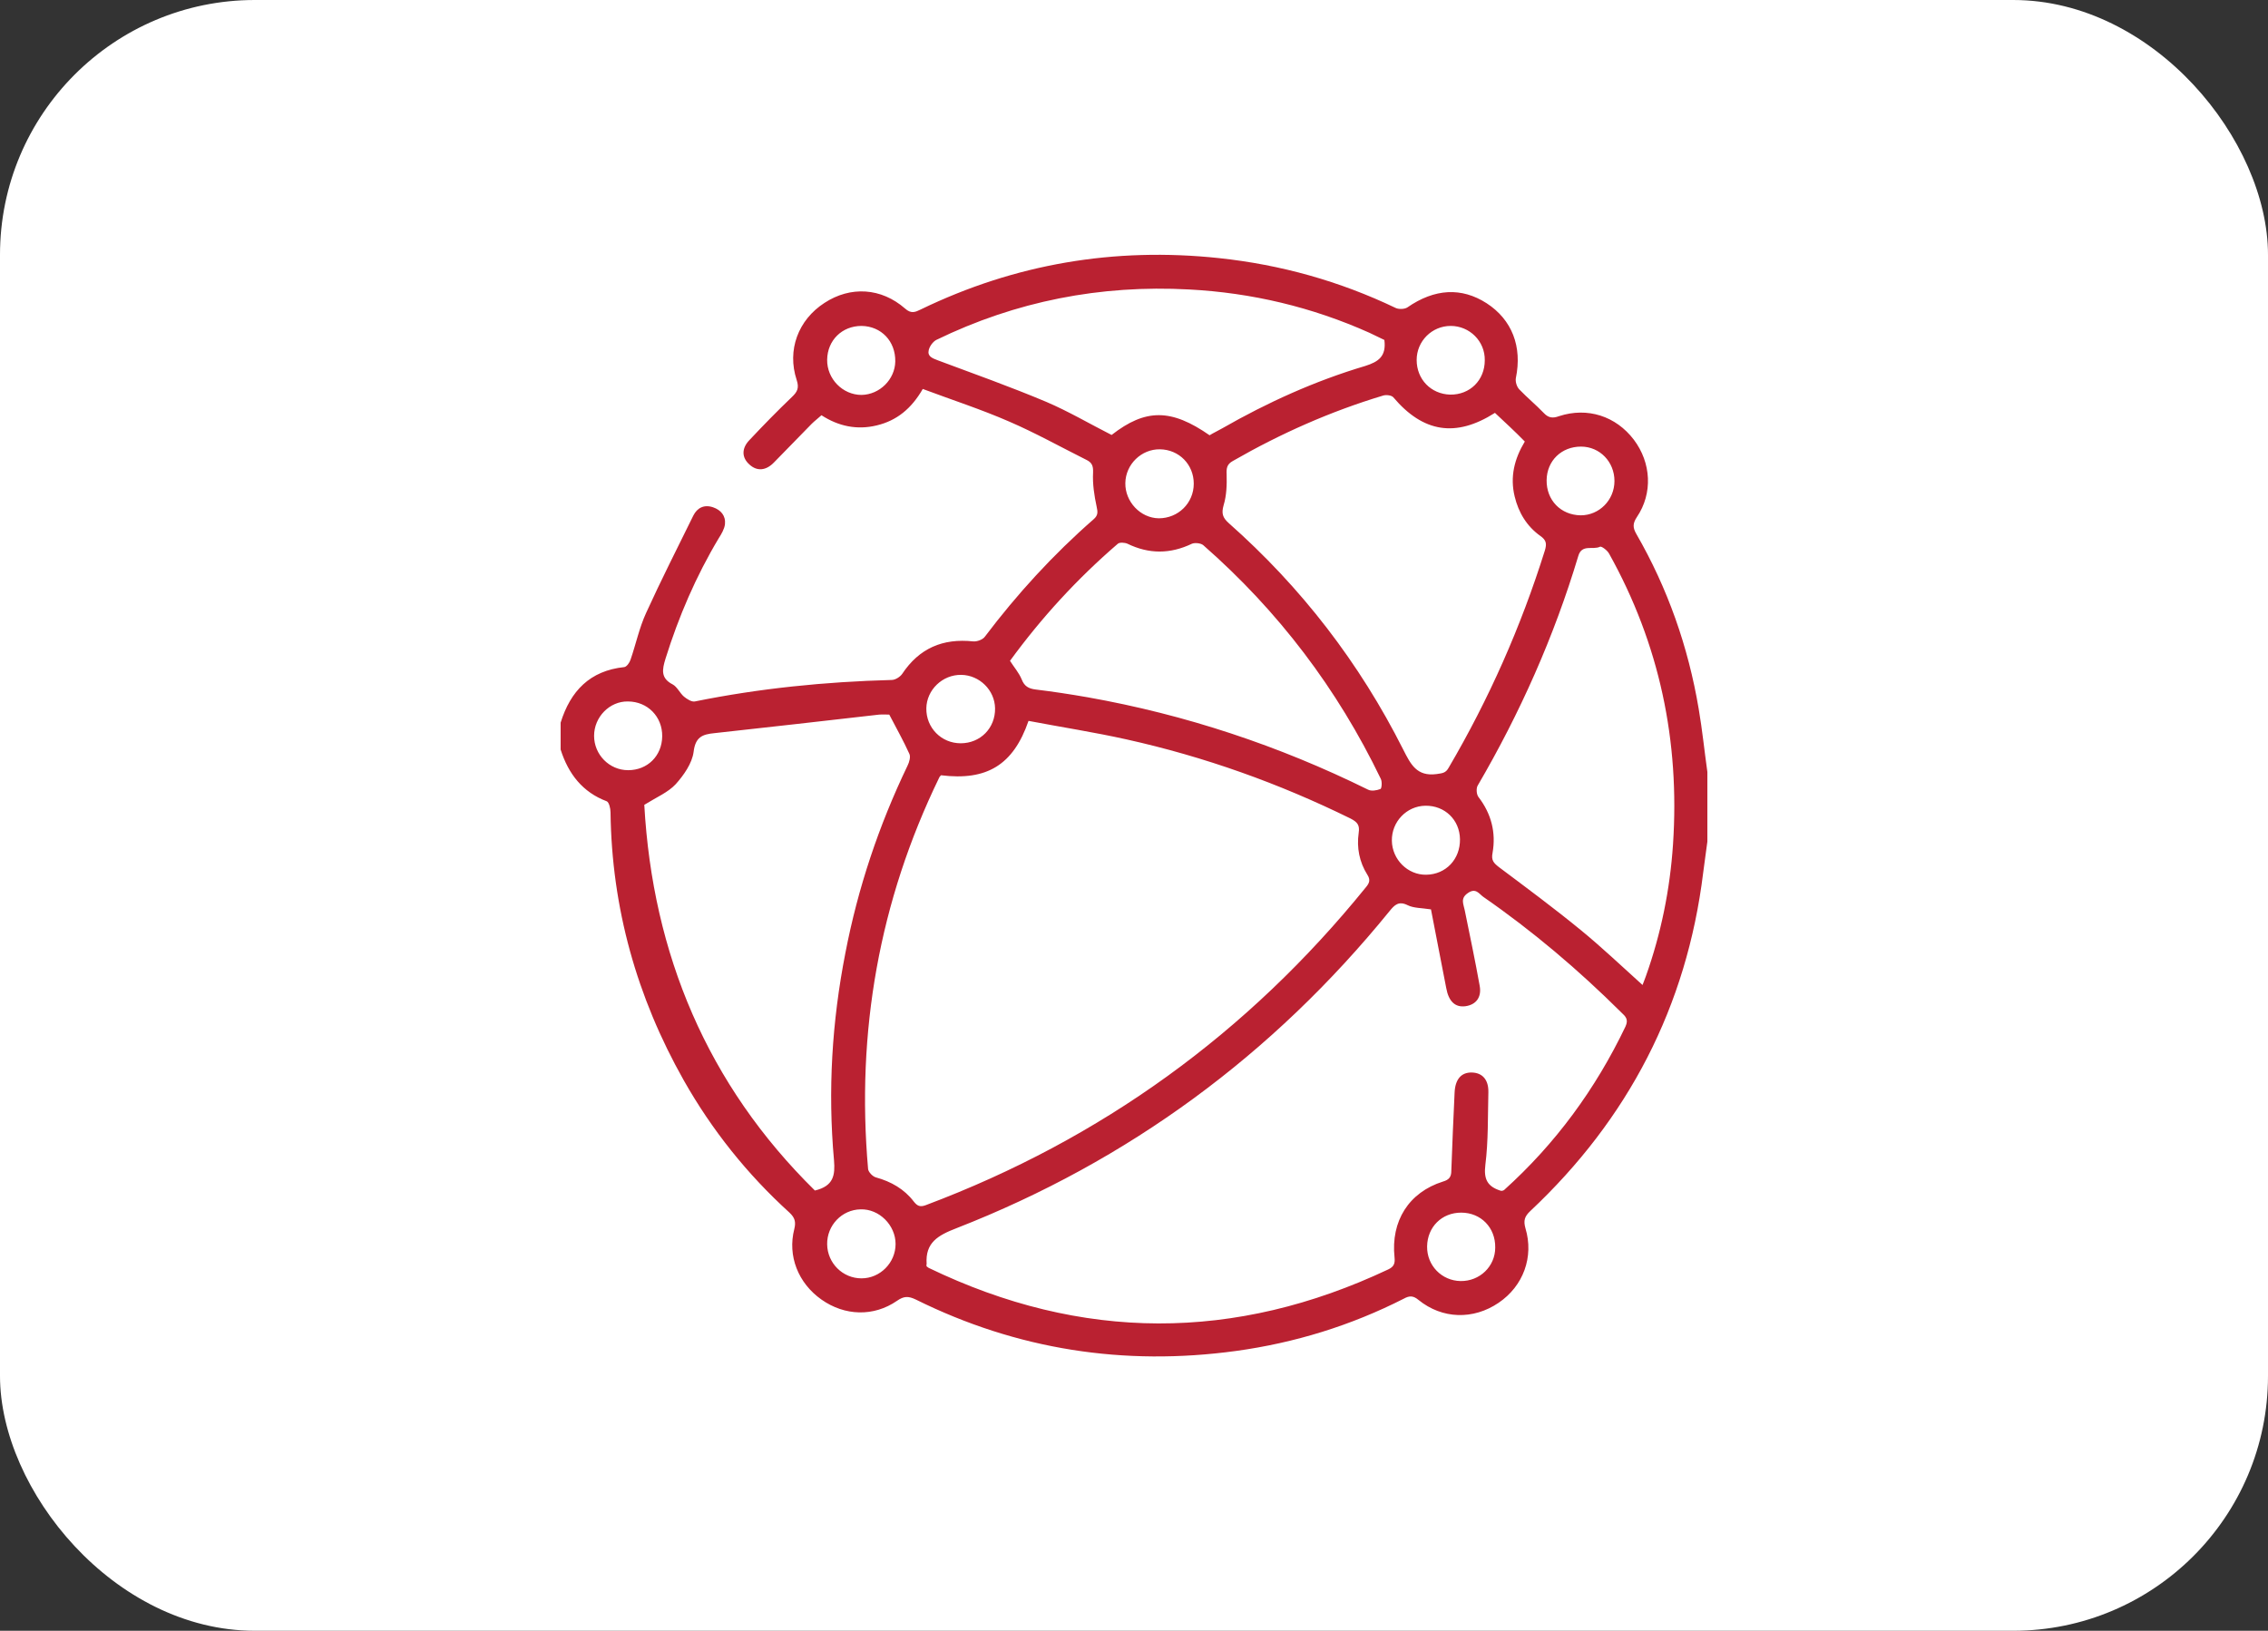 <svg xmlns="http://www.w3.org/2000/svg" width="89" height="64" viewBox="0 0 89 64" fill="none"><rect x="0" y="0" width="89" height="64" fill="#333333" stroke="none"/><g id="Group 501"><rect id="Rectangle 394" width="89" height="64" rx="10" fill="white"></rect><g id="Group 238"><path id="Vector" d="M22 29.416C22 29.065 22 28.713 22 28.361C22.387 27.118 23.149 26.321 24.497 26.18C24.591 26.169 24.708 26.005 24.744 25.887C24.955 25.278 25.084 24.645 25.353 24.058C25.94 22.768 26.584 21.502 27.206 20.236C27.358 19.931 27.628 19.79 27.98 19.908C28.285 20.013 28.484 20.236 28.449 20.576C28.425 20.764 28.308 20.963 28.202 21.127C27.311 22.616 26.631 24.199 26.115 25.852C25.986 26.274 25.916 26.614 26.397 26.86C26.573 26.954 26.678 27.201 26.842 27.341C26.96 27.435 27.136 27.552 27.265 27.529C29.809 27.013 32.388 26.755 34.991 26.685C35.132 26.685 35.319 26.567 35.401 26.45C36.07 25.442 36.996 25.043 38.192 25.172C38.344 25.184 38.567 25.102 38.649 24.985C39.916 23.308 41.334 21.76 42.917 20.377C43.093 20.224 43.081 20.095 43.034 19.884C42.941 19.45 42.87 18.993 42.894 18.547C42.905 18.278 42.847 18.149 42.624 18.043C41.616 17.539 40.631 16.988 39.599 16.543C38.497 16.062 37.336 15.687 36.211 15.265C35.765 16.038 35.191 16.507 34.405 16.695C33.631 16.883 32.904 16.73 32.236 16.296C32.095 16.425 31.966 16.519 31.849 16.636C31.356 17.14 30.864 17.645 30.372 18.149C30.055 18.477 29.703 18.501 29.41 18.231C29.105 17.961 29.093 17.598 29.41 17.27C29.95 16.695 30.5 16.132 31.075 15.581C31.286 15.382 31.368 15.229 31.263 14.913C30.876 13.74 31.321 12.556 32.353 11.888C33.373 11.22 34.581 11.29 35.519 12.111C35.753 12.322 35.917 12.251 36.129 12.146C39.834 10.352 43.738 9.695 47.83 10.129C50.257 10.387 52.567 11.032 54.771 12.087C54.9 12.146 55.123 12.134 55.228 12.064C56.295 11.325 57.35 11.266 58.335 11.899C59.332 12.544 59.742 13.6 59.484 14.842C59.461 14.983 59.52 15.182 59.625 15.288C59.93 15.605 60.27 15.886 60.575 16.203C60.762 16.402 60.926 16.425 61.184 16.331C62.298 15.968 63.412 16.331 64.116 17.258C64.796 18.161 64.866 19.357 64.233 20.294C64.069 20.541 64.069 20.705 64.21 20.951C65.441 23.085 66.25 25.383 66.66 27.822C66.801 28.643 66.883 29.463 67 30.296C67 31.21 67 32.113 67 33.028C66.941 33.438 66.894 33.837 66.836 34.247C66.191 39.5 63.893 43.92 60.047 47.531C59.824 47.742 59.778 47.907 59.86 48.2C60.2 49.325 59.778 50.474 58.804 51.131C57.819 51.799 56.6 51.776 55.662 51.014C55.451 50.838 55.299 50.849 55.087 50.967C53.012 52.022 50.808 52.702 48.498 53.019C44.113 53.617 39.916 52.972 35.941 51.002C35.648 50.861 35.472 50.861 35.202 51.049C34.288 51.682 33.15 51.647 32.236 51.002C31.321 50.357 30.899 49.29 31.169 48.235C31.239 47.953 31.192 47.789 30.981 47.59C29.316 46.078 27.933 44.342 26.831 42.396C24.99 39.136 24.005 35.631 23.958 31.879C23.958 31.726 23.899 31.48 23.806 31.445C22.868 31.093 22.305 30.378 22 29.416ZM40.361 28.291C39.763 30.026 38.72 30.648 36.926 30.425C36.902 30.46 36.867 30.483 36.855 30.519C34.499 35.373 33.596 40.496 34.065 45.878C34.077 45.995 34.241 46.171 34.37 46.206C34.968 46.371 35.484 46.664 35.859 47.156C35.999 47.332 36.105 47.379 36.328 47.297C43.222 44.706 48.967 40.543 53.599 34.822C53.739 34.657 53.786 34.529 53.657 34.329C53.34 33.825 53.235 33.262 53.317 32.688C53.364 32.383 53.27 32.266 53.001 32.125C50.187 30.741 47.267 29.698 44.207 29.018C42.941 28.736 41.651 28.537 40.361 28.291ZM36.363 49.7C36.398 49.724 36.422 49.747 36.445 49.759C42.448 52.655 48.463 52.655 54.478 49.818C54.701 49.712 54.748 49.583 54.724 49.349C54.572 47.918 55.287 46.793 56.623 46.371C56.87 46.3 56.952 46.183 56.952 45.949C56.987 44.928 57.034 43.897 57.081 42.877C57.104 42.361 57.339 42.079 57.761 42.091C58.171 42.103 58.417 42.372 58.406 42.865C58.382 43.815 58.406 44.776 58.288 45.714C58.218 46.277 58.37 46.558 58.863 46.722C58.886 46.734 58.922 46.734 58.945 46.734C58.968 46.722 59.004 46.722 59.027 46.699C61.044 44.882 62.615 42.736 63.787 40.285C63.916 40.004 63.787 39.887 63.623 39.734C61.947 38.069 60.153 36.545 58.206 35.197C58.042 35.08 57.913 34.833 57.608 35.044C57.292 35.255 57.432 35.478 57.479 35.724C57.679 36.709 57.89 37.706 58.066 38.691C58.148 39.148 57.913 39.429 57.515 39.488C57.104 39.547 56.846 39.3 56.752 38.773C56.553 37.729 56.342 36.686 56.154 35.689C55.779 35.631 55.474 35.642 55.24 35.525C54.888 35.349 54.724 35.513 54.525 35.76C49.952 41.388 44.289 45.562 37.535 48.2C36.809 48.481 36.304 48.763 36.363 49.607C36.351 49.642 36.351 49.654 36.363 49.7ZM34.897 28.045C34.815 28.045 34.651 28.033 34.499 28.045C32.341 28.291 30.196 28.537 28.038 28.772C27.558 28.819 27.288 28.924 27.218 29.51C27.159 29.956 26.831 30.425 26.514 30.777C26.221 31.093 25.775 31.281 25.283 31.586C25.611 37.436 27.757 42.572 31.978 46.722C32.717 46.547 32.775 46.113 32.728 45.538C32.482 42.806 32.646 40.098 33.174 37.401C33.666 34.845 34.487 32.395 35.613 30.05C35.683 29.909 35.742 29.698 35.683 29.581C35.46 29.088 35.191 28.608 34.897 28.045ZM58.664 16.203C57.116 17.187 55.838 16.965 54.677 15.593C54.607 15.511 54.396 15.487 54.279 15.523C52.215 16.144 50.257 17.012 48.381 18.09C48.146 18.219 48.123 18.372 48.135 18.618C48.146 19.017 48.135 19.439 48.017 19.826C47.924 20.154 47.982 20.318 48.217 20.529C51.066 23.05 53.352 26.016 55.064 29.416C55.357 29.991 55.592 30.483 56.377 30.378C56.6 30.343 56.729 30.343 56.846 30.132C58.429 27.435 59.684 24.598 60.622 21.608C60.704 21.338 60.68 21.197 60.446 21.033C59.918 20.658 59.59 20.119 59.438 19.485C59.25 18.712 59.426 18.008 59.836 17.328C59.449 16.93 59.062 16.578 58.664 16.203ZM64.456 38.656C64.503 38.527 64.549 38.421 64.585 38.316C65.183 36.639 65.534 34.904 65.652 33.133C65.921 29.088 65.124 25.278 63.142 21.725C63.072 21.596 62.849 21.432 62.791 21.455C62.509 21.596 62.076 21.338 61.935 21.819C60.985 24.985 59.648 27.986 57.984 30.835C57.925 30.941 57.937 31.175 58.019 31.281C58.523 31.937 58.711 32.676 58.57 33.473C58.511 33.766 58.617 33.872 58.828 34.036C59.907 34.845 60.985 35.642 62.029 36.498C62.849 37.167 63.635 37.917 64.456 38.656ZM39.634 25.934C39.798 26.192 39.986 26.403 40.092 26.661C40.197 26.931 40.361 27.025 40.642 27.06C41.323 27.142 42.003 27.247 42.683 27.365C46.517 28.045 50.187 29.264 53.681 30.988C53.809 31.058 54.021 31.023 54.173 30.964C54.22 30.941 54.243 30.683 54.185 30.566C52.485 27.036 50.163 23.976 47.22 21.397C47.126 21.315 46.892 21.291 46.775 21.338C45.919 21.748 45.086 21.748 44.242 21.338C44.136 21.291 43.937 21.279 43.867 21.338C42.272 22.71 40.865 24.246 39.634 25.934ZM54.325 13.342C54.126 13.248 53.938 13.154 53.739 13.06C51.488 12.052 49.12 11.489 46.657 11.36C43.187 11.173 39.869 11.818 36.738 13.342C36.609 13.412 36.48 13.588 36.445 13.74C36.386 13.987 36.586 14.057 36.797 14.139C38.215 14.667 39.658 15.182 41.053 15.769C41.932 16.144 42.765 16.636 43.621 17.07C44.957 16.027 45.966 16.038 47.466 17.082C47.619 16.988 47.795 16.906 47.959 16.812C49.741 15.792 51.605 14.948 53.575 14.362C54.091 14.198 54.407 13.987 54.325 13.342ZM23.313 28.877C23.313 29.616 23.911 30.226 24.65 30.226C25.412 30.226 25.975 29.663 25.986 28.901C25.998 28.127 25.412 27.529 24.638 27.529C23.923 27.517 23.313 28.139 23.313 28.877ZM37.7 29.17C38.473 29.17 39.06 28.572 39.048 27.798C39.036 27.083 38.438 26.497 37.723 26.485C36.984 26.474 36.363 27.072 36.351 27.798C36.34 28.561 36.938 29.17 37.7 29.17ZM54.619 32.993C54.63 33.731 55.24 34.341 55.967 34.329C56.741 34.318 57.303 33.719 57.292 32.934C57.28 32.172 56.694 31.609 55.932 31.621C55.193 31.633 54.607 32.254 54.619 32.993ZM33.807 12.791C33.045 12.791 32.47 13.353 32.459 14.116C32.447 14.866 33.068 15.499 33.807 15.499C34.522 15.487 35.12 14.889 35.132 14.186C35.144 13.389 34.581 12.802 33.807 12.791ZM46.845 18.981C46.845 18.231 46.27 17.645 45.52 17.633C44.793 17.621 44.172 18.219 44.16 18.958C44.148 19.685 44.746 20.33 45.473 20.341C46.235 20.341 46.845 19.744 46.845 18.981ZM58.675 48.962C58.687 48.176 58.113 47.59 57.339 47.59C56.577 47.59 56.014 48.153 56.002 48.915C55.99 49.665 56.577 50.263 57.315 50.275C58.066 50.287 58.675 49.7 58.675 48.962ZM56.928 12.791C56.19 12.791 55.592 13.389 55.592 14.127C55.592 14.889 56.154 15.464 56.905 15.487C57.679 15.499 58.265 14.925 58.265 14.139C58.277 13.389 57.667 12.791 56.928 12.791ZM32.459 48.833C32.47 49.572 33.068 50.169 33.807 50.169C34.534 50.169 35.144 49.56 35.144 48.821C35.144 48.082 34.499 47.438 33.772 47.461C33.033 47.473 32.447 48.094 32.459 48.833ZM63.354 18.876C63.354 18.125 62.779 17.527 62.04 17.527C61.278 17.527 60.704 18.078 60.692 18.841C60.68 19.626 61.243 20.212 62.029 20.224C62.756 20.224 63.354 19.626 63.354 18.876Z" fill="#BA2131"></path></g></g></svg>